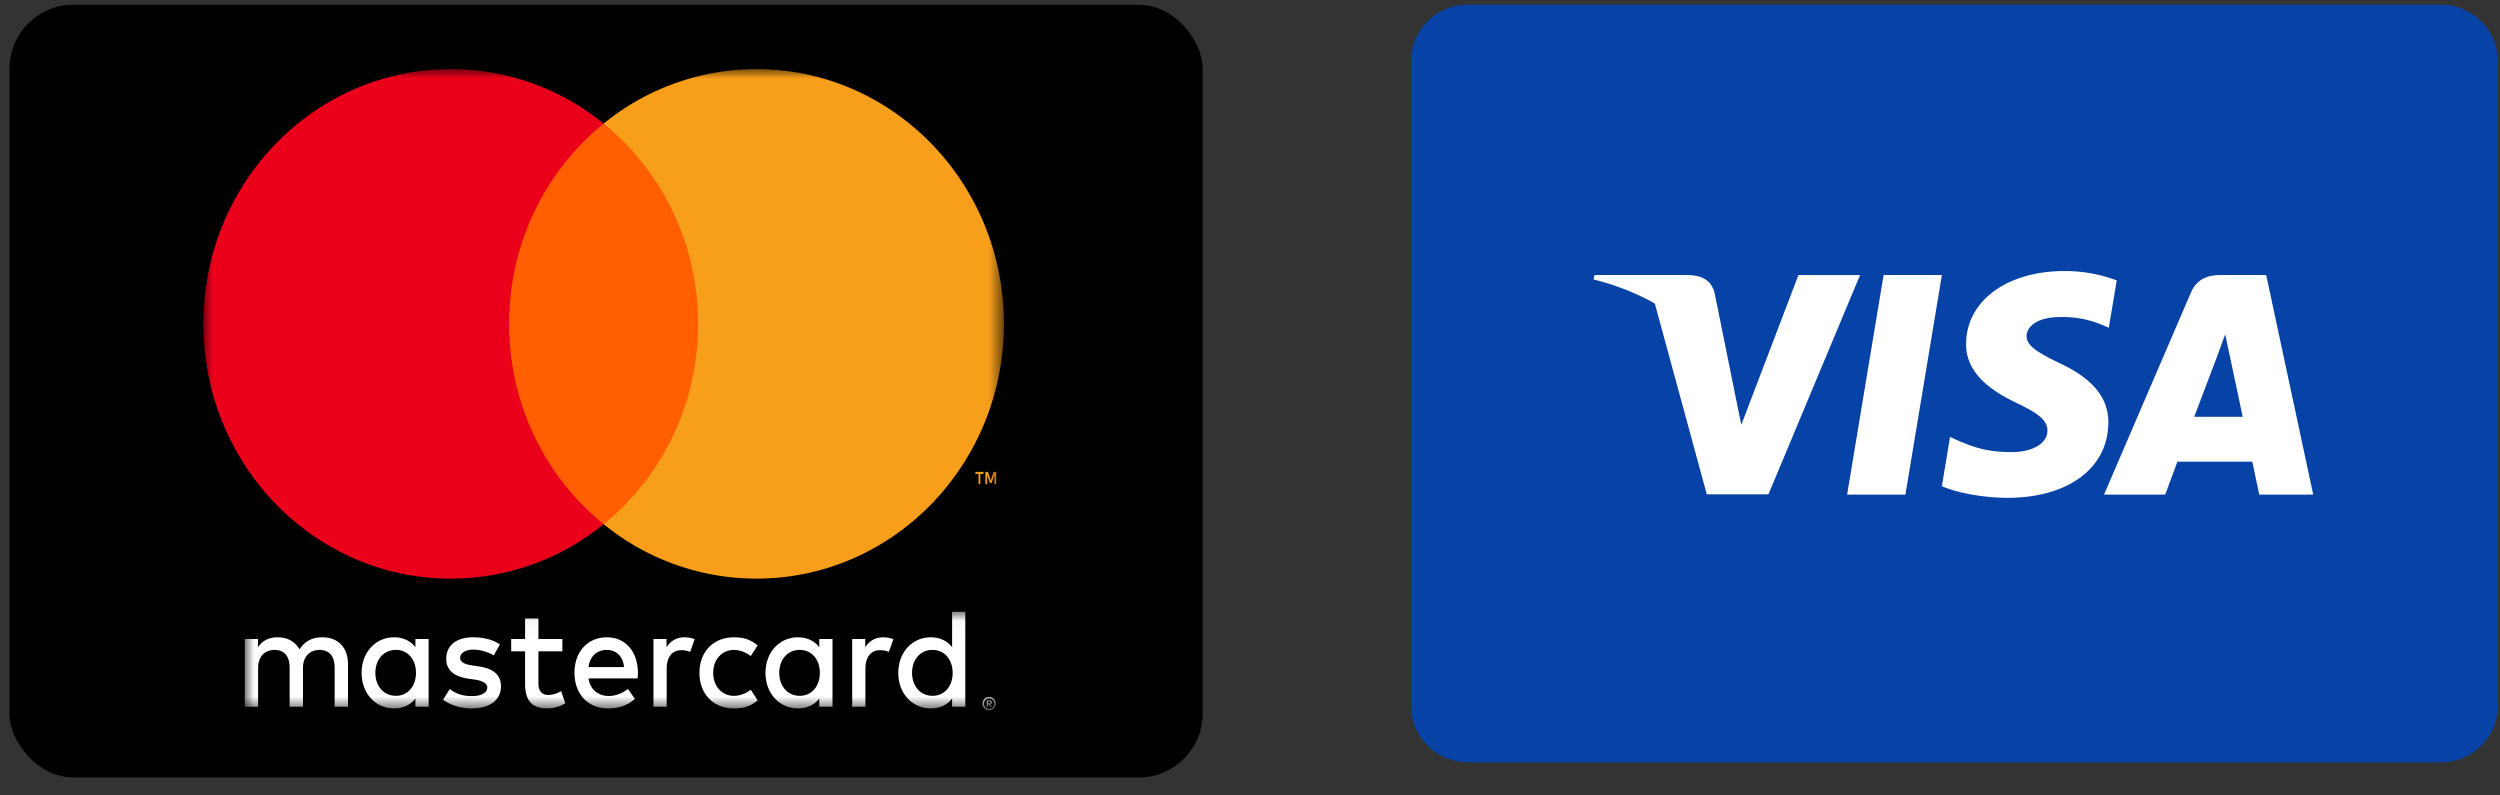 <svg xmlns="http://www.w3.org/2000/svg" xmlns:xlink="http://www.w3.org/1999/xlink" width="132" height="42" viewBox="0 0 132 42"><rect x="0" y="0" width="132" height="42" fill="#333333" stroke="none"/><defs><path id="a" d="M.01 5.23h39.654V.028H.011z"></path><path id="c" d="M0 33.857h42.269V0H0z"></path></defs><g fill="none" fill-rule="evenodd"><path fill="#0742A6" d="M74.5 3.257A2.999 2.999 0 0 1 77.505.25h51.382a3.003 3.003 0 0 1 3.004 3.007v33.986a2.999 2.999 0 0 1-3.004 3.007H77.505a3.003 3.003 0 0 1-3.005-3.007V3.257z"></path><g fill="#FFF"><path d="M100.606 26.114h-3.078l1.926-11.593h3.077zM111.764 14.805a7.764 7.764 0 0 0-2.76-.494c-3.04 0-5.18 1.579-5.194 3.835-.025 1.666 1.533 2.59 2.698 3.146 1.19.567 1.596.937 1.596 1.443-.012.777-.963 1.135-1.849 1.135-1.229 0-1.887-.185-2.888-.617l-.405-.185-.43 2.602c.721.32 2.051.605 3.432.617 3.23 0 5.332-1.554 5.357-3.96.013-1.319-.81-2.33-2.583-3.156-1.077-.53-1.736-.888-1.736-1.431.012-.494.557-.999 1.773-.999 1-.025 1.735.21 2.292.444l.279.123.418-2.503z"></path><path fill-rule="nonzero" d="M115.855 22.007c.254-.666 1.23-3.243 1.23-3.243-.014.024.252-.679.404-1.11l.215.999s.583 2.775.71 3.354h-2.559zm3.8-7.486h-2.381c-.734 0-1.292.21-1.609.962l-4.572 10.631h3.23l.646-1.739h3.952c.088.407.367 1.74.367 1.74h2.85l-2.483-11.594z"></path><path d="M94.958 14.521l-3.015 7.906-.33-1.604c-.557-1.85-2.304-3.86-4.255-4.86l2.761 10.139h3.255l4.838-11.58h-3.254z"></path><path d="M89.144 14.521h-4.952l-.05.234c3.862.962 6.42 3.281 7.472 6.069l-1.077-5.328c-.177-.74-.722-.95-1.393-.975z"></path></g><g transform="translate(.5 .25)"><rect width="63" height="40.8" fill="#000" rx="3.375"></rect><g transform="translate(10.237 3.4)"><g transform="translate(2.177 28.626)"><mask id="b" fill="#fff"><use xlink:href="#a"></use></mask><path fill="#FFF" d="M35.243 3.251c0-.673.414-1.212 1.082-1.212.64 0 1.061.517 1.061 1.212 0 .696-.421 1.212-1.06 1.212-.67 0-1.083-.538-1.083-1.212zm2.811 0V.027h-.697v1.87c-.24-.321-.632-.523-1.126-.523-.974 0-1.715.785-1.715 1.877 0 1.093.741 1.878 1.715 1.878.494 0 .886-.202 1.126-.524v.435h.697V3.25zm-9.823 0c0-.673.414-1.212 1.083-1.212.639 0 1.06.517 1.06 1.212 0 .696-.421 1.212-1.06 1.212-.669 0-1.083-.538-1.083-1.212zm2.812 0V1.463h-.698v.434c-.24-.321-.632-.523-1.126-.523-.973 0-1.715.785-1.715 1.877 0 1.093.742 1.878 1.715 1.878.494 0 .887-.202 1.126-.524v.435h.698V3.25zm8.21 1.52v.088h.08a.075.075 0 0 0 .043-.01c.01-.008.016-.02.016-.034a.038.038 0 0 0-.016-.033.078.078 0 0 0-.043-.01h-.08zm.08-.061c.041 0 .073.009.095.028a.096.096 0 0 1 .034.077c0 .027-.01.05-.027.067a.125.125 0 0 1-.075.033l.104.124h-.082l-.097-.123h-.031v.123h-.068v-.33h.147zm-.02.442a.25.25 0 0 0 .104-.021.277.277 0 0 0 .162-.255.281.281 0 0 0-.078-.196.263.263 0 0 0-.38 0 .28.28 0 0 0-.078.196.28.28 0 0 0 .078.196.276.276 0 0 0 .192.08zm0-.631a.34.34 0 0 1 .248.104.363.363 0 0 1 .103.25.35.35 0 0 1-.103.25.362.362 0 0 1-.111.077.34.34 0 0 1-.387-.077.358.358 0 0 1 0-.5.345.345 0 0 1 .25-.104zm-5.596-3.147c-.436 0-.749.21-.945.523v-.434h-.69V5.04h.698V3.027c0-.591.276-.973.77-.973.152 0 .312.023.472.09l.233-.673a1.576 1.576 0 0 0-.538-.097zM6.906 3.25c0-.673.414-1.212 1.083-1.212.639 0 1.06.517 1.06 1.212 0 .696-.421 1.212-1.06 1.212-.669 0-1.083-.538-1.083-1.212zm2.812 0V1.463H9.02v.434c-.24-.321-.632-.523-1.126-.523-.973 0-1.715.785-1.715 1.877 0 1.093.742 1.878 1.715 1.878.494 0 .887-.202 1.126-.524v.435h.698V3.25zM19.12 2.04c.515 0 .865.344.915.906H18.16c.066-.524.4-.906.96-.906zm.014-.665c-1.017 0-1.715.755-1.715 1.87 0 1.137.727 1.885 1.766 1.885.523 0 1.003-.134 1.424-.501l-.37-.531c-.291.24-.662.374-1.01.374-.487 0-.981-.284-1.069-.928h2.594c.008-.097.015-.194.015-.3-.007-1.114-.661-1.87-1.635-1.87zm4.883 1.877c0 1.085.705 1.878 1.824 1.878.523 0 .872-.12 1.25-.426l-.364-.561c-.283.21-.581.321-.908.321-.603-.007-1.076-.494-1.076-1.212s.473-1.204 1.076-1.212c.327 0 .625.112.908.322l.363-.561c-.377-.307-.726-.426-1.25-.426-1.118 0-1.823.793-1.823 1.877zM13.48 1.748c-.363-.247-.864-.374-1.417-.374-.878 0-1.416.426-1.416 1.137 0 .583.392.935 1.17 1.047l.356.052c.414.06.639.21.639.412 0 .277-.305.456-.821.456-.545 0-.901-.172-1.155-.374l-.356.562c.516.388 1.133.463 1.504.463 1.003 0 1.554-.478 1.554-1.16 0-.628-.42-.95-1.184-1.062L12 2.855c-.327-.045-.617-.15-.617-.389 0-.262.276-.442.69-.442.443 0 .872.173 1.082.307l.327-.583zm9.744-.374c-.436 0-.748.21-.945.523v-.434h-.69V5.04h.698V3.027c0-.591.276-.973.77-.973a1.2 1.2 0 0 1 .472.09l.233-.673a1.573 1.573 0 0 0-.538-.097zm-6.445.09h-1.264V.378h-.705v1.084h-.734v.651h.734v1.691c0 .83.284 1.324 1.177 1.324.327 0 .705-.104.945-.277l-.218-.636a1.364 1.364 0 0 1-.669.203c-.378 0-.53-.24-.53-.599V2.114h1.264v-.65zM5.46 5.04V2.787c0-.845-.494-1.406-1.337-1.413-.443-.008-.901.134-1.22.635-.24-.396-.618-.635-1.149-.635-.37 0-.762.104-1.046.523v-.434H.011V5.04h.704V2.99c0-.622.364-.95.88-.95.5 0 .784.336.784.942V5.04h.705V2.99c0-.622.378-.95.88-.95.515 0 .791.336.791.942V5.04h.705z" mask="url(#b)"></path></g><mask id="d" fill="#fff"><use xlink:href="#c"></use></mask><path fill="#FF5F00" d="M14.847 24.025h12.575V2.876H14.847z" mask="url(#d)"></path><path fill="#EB001B" d="M16.145 13.45c0-4.29 1.951-8.111 4.99-10.574A12.77 12.77 0 0 0 13.062 0C5.848 0 0 6.022 0 13.45c0 7.429 5.848 13.451 13.062 13.451a12.77 12.77 0 0 0 8.073-2.876c-3.039-2.463-4.99-6.284-4.99-10.574" mask="url(#d)"></path><path fill="#F79E1B" d="M41.861 21.917v-.654h-.132l-.153.45-.152-.45h-.132v.654h.093v-.493l.143.425h.097l.143-.426v.494h.093zm-.838 0v-.542h.17v-.11h-.432v.11h.17v.542h.092zM42.27 13.45c0 7.429-5.849 13.451-13.063 13.451a12.77 12.77 0 0 1-8.072-2.876c3.038-2.463 4.989-6.284 4.989-10.574 0-4.291-1.951-8.112-4.99-10.575A12.77 12.77 0 0 1 29.208 0C36.421 0 42.27 6.022 42.27 13.45" mask="url(#d)"></path></g></g></g></svg>